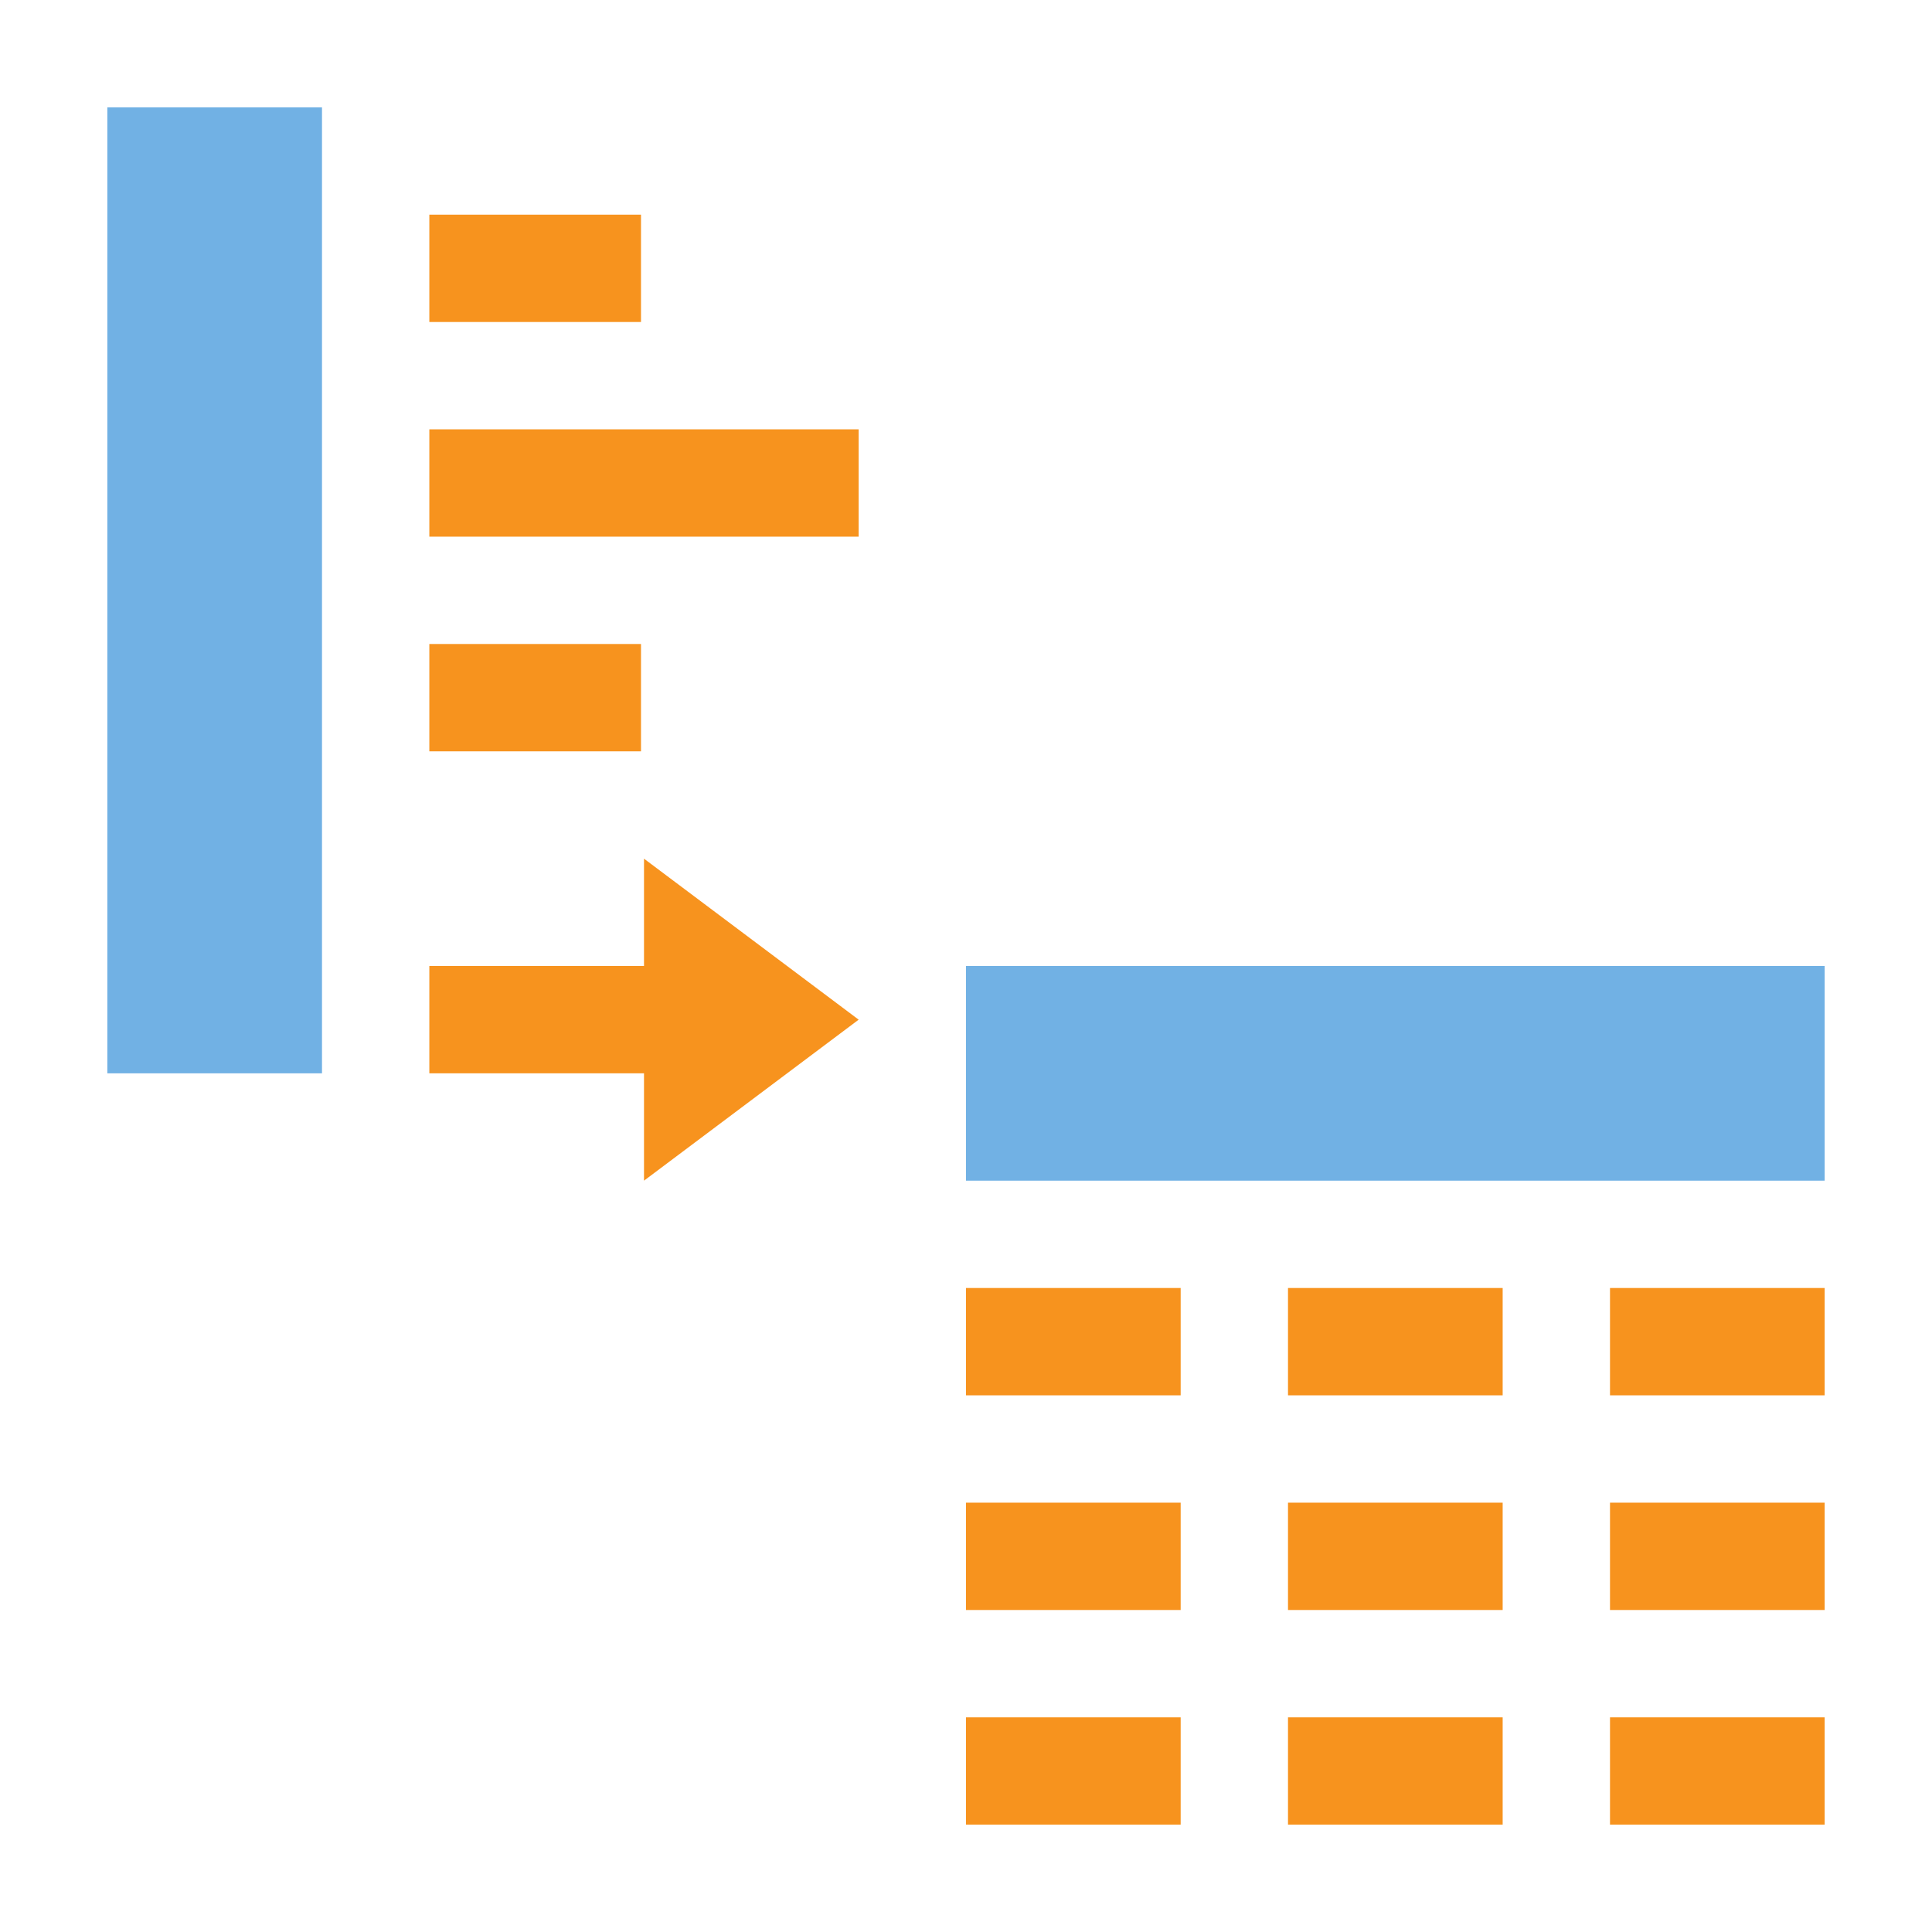 <svg xmlns="http://www.w3.org/2000/svg" width="18" height="18" viewBox="0 0 18 18"><rect x="9" y="14" width="2" height="1" fill="#f7931e"/><rect x="12" y="14" width="2" height="1" fill="#f7931e"/><rect x="15" y="14" width="2" height="1" fill="#f7931e"/><rect x="9" y="12" width="2" height="1" fill="#f7931e"/><rect x="12" y="12" width="2" height="1" fill="#f7931e"/><rect x="15" y="12" width="2" height="1" fill="#f7931e"/><rect x="9" y="16" width="2" height="1" fill="#f7931e"/><rect x="12" y="16" width="2" height="1" fill="#f7931e"/><rect x="15" y="16" width="2" height="1" fill="#f7931e"/><rect x="9" y="9" width="8" height="2" fill="#71b1e4"/><rect x="1" y="1" width="2" height="9" fill="#71b1e4"/><rect x="4" y="4" width="4" height="1" fill="#f7931e"/><rect x="4" y="2" width="1.972" height="1" fill="#f7931e"/><rect x="4" y="6" width="1.972" height="1" fill="#f7931e"/><path d="M6,9H4v1h2v1l2-1.5L6,8V9z" fill="#f7931e"/></svg>